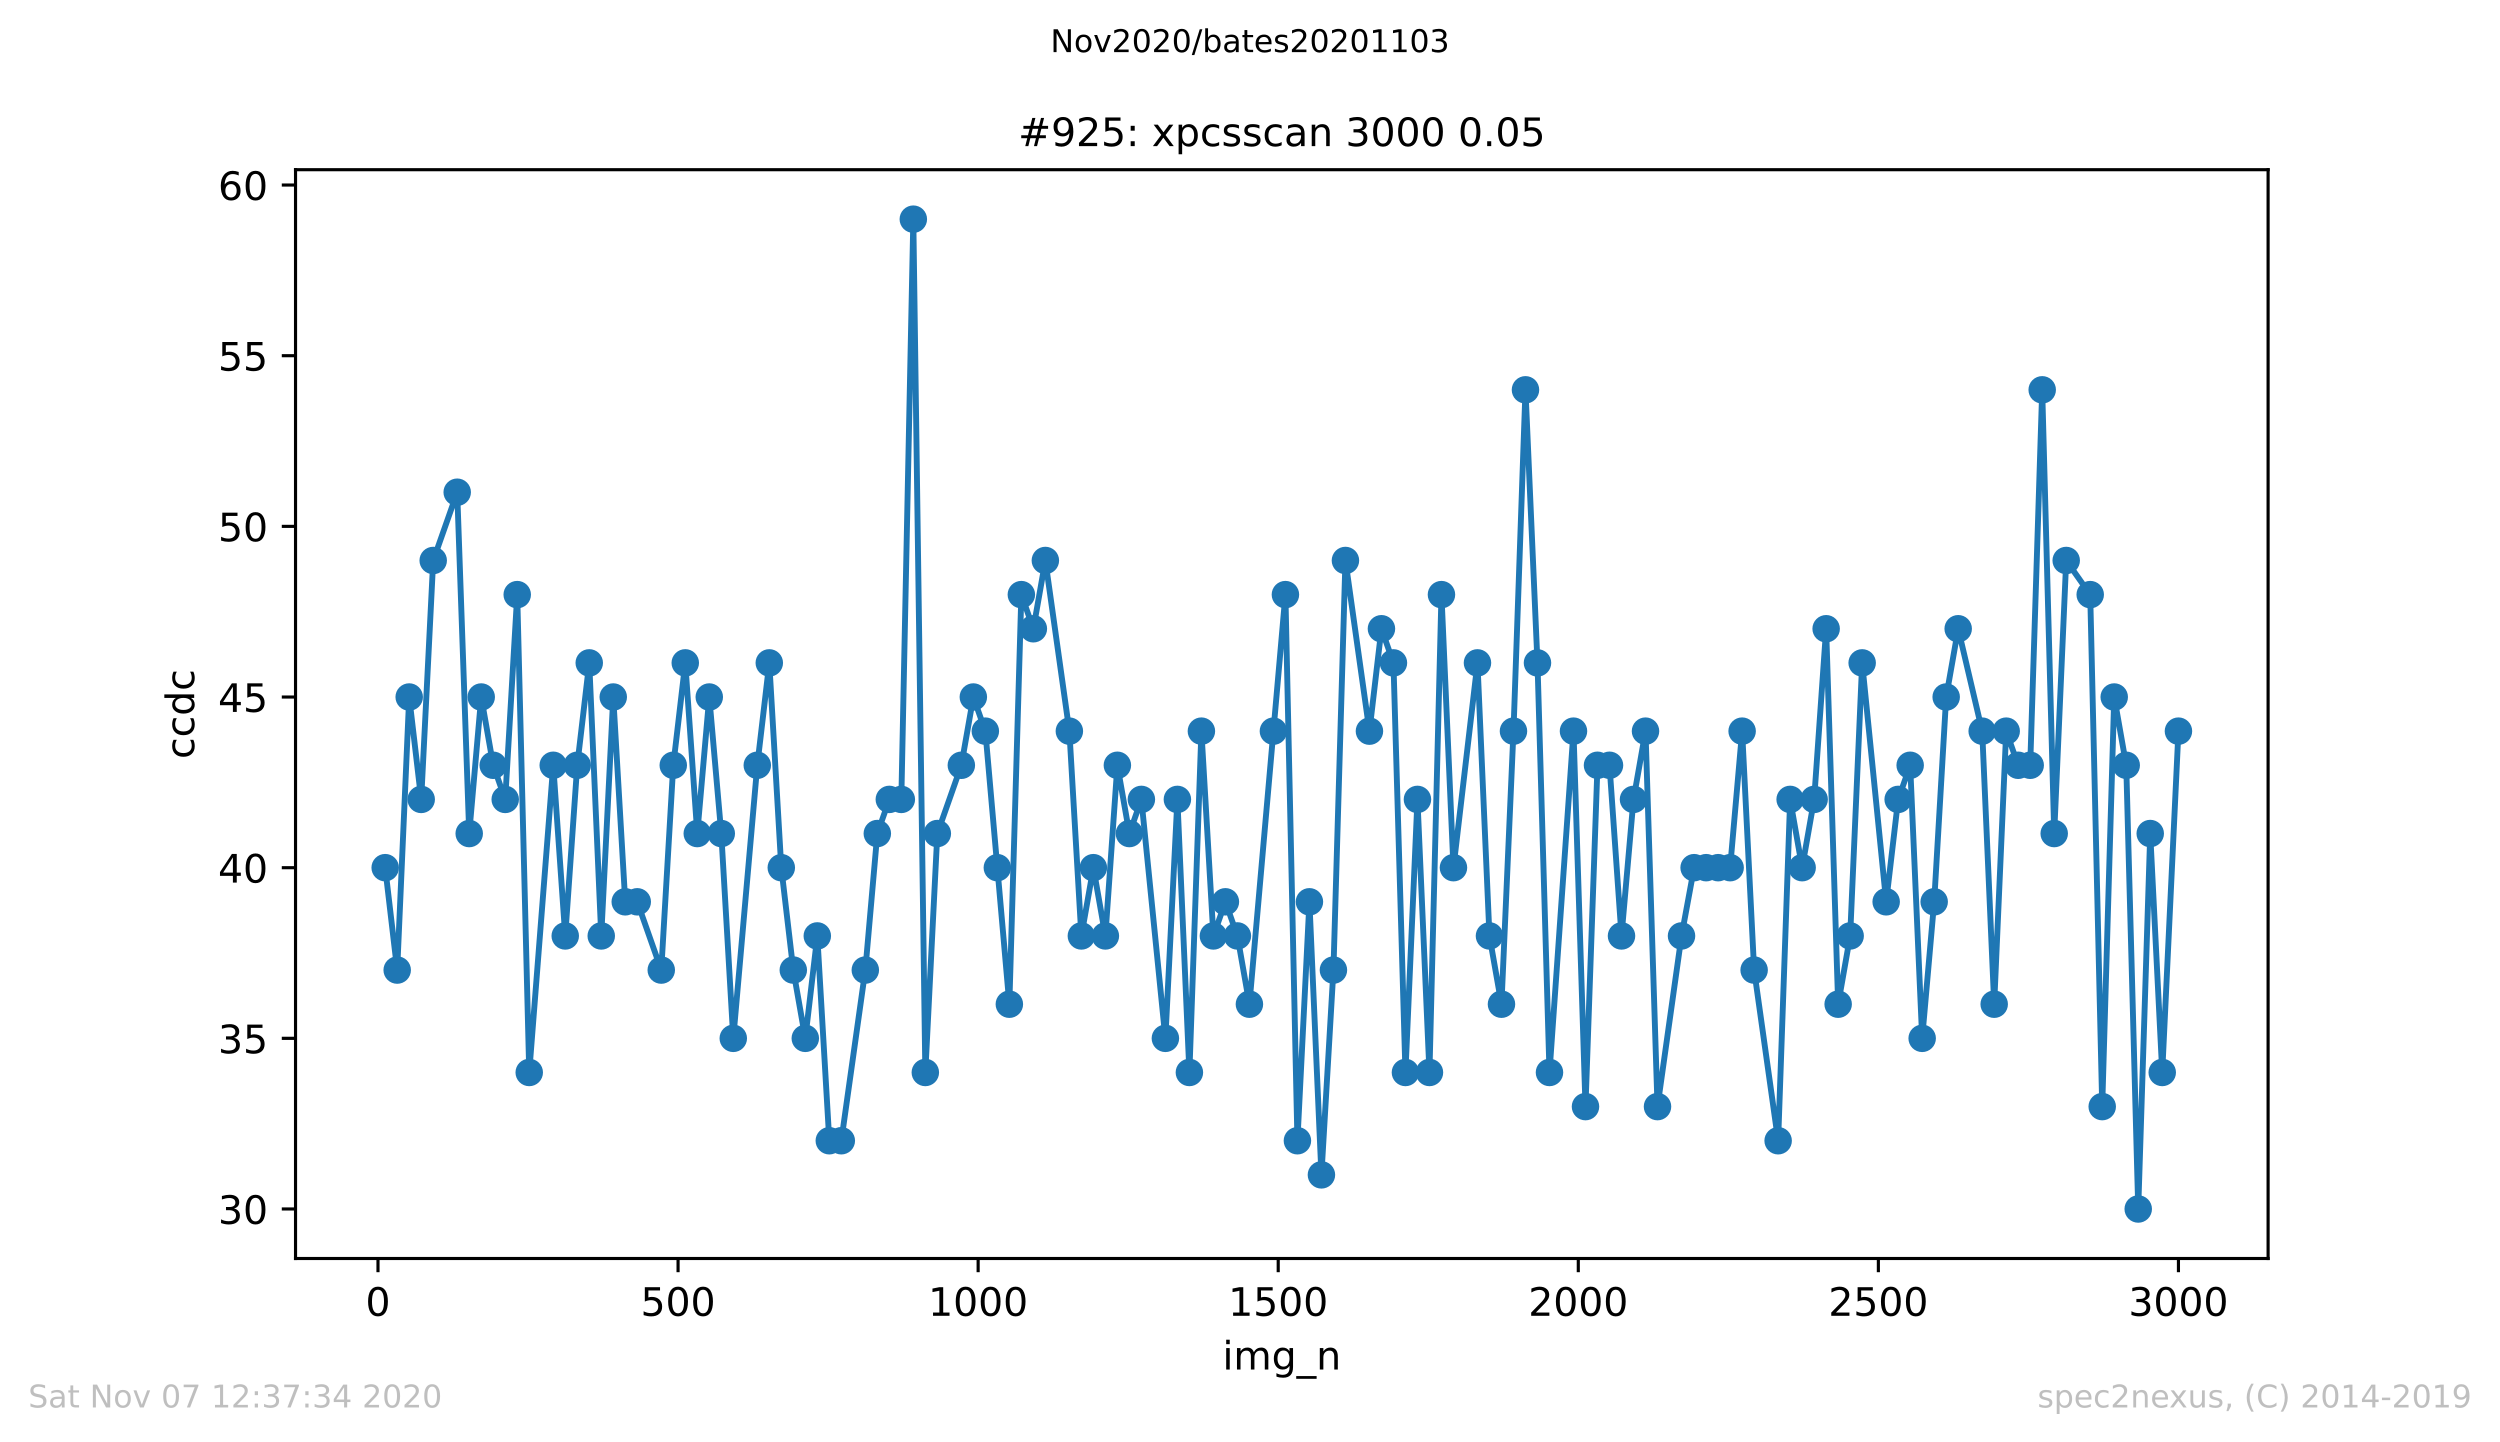 <?xml version="1.0" encoding="utf-8" standalone="no"?>
<!DOCTYPE svg PUBLIC "-//W3C//DTD SVG 1.1//EN"
  "http://www.w3.org/Graphics/SVG/1.1/DTD/svg11.dtd">
<!-- Created with matplotlib (https://matplotlib.org/) -->
<svg height="367.2pt" version="1.1" viewBox="0 0 636.48 367.2" width="636.48pt" xmlns="http://www.w3.org/2000/svg" xmlns:xlink="http://www.w3.org/1999/xlink">
 <defs>
  <style type="text/css">
*{stroke-linecap:butt;stroke-linejoin:round;}
  </style>
 </defs>
 <g id="figure_1">
  <g id="patch_1">
   <path d="M 0 367.2 
L 636.48 367.2 
L 636.48 0 
L 0 0 
z
" style="fill:#ffffff;"/>
  </g>
  <g id="axes_1">
   <g id="patch_2">
    <path d="M 75.24 320.4 
L 577.44 320.4 
L 577.44 43.2 
L 75.24 43.2 
z
" style="fill:#ffffff;"/>
   </g>
   <g id="matplotlib.axis_1">
    <g id="xtick_1">
     <g id="line2d_1">
      <defs>
       <path d="M 0 0 
L 0 3.5 
" id="mf31c106632" style="stroke:#000000;stroke-width:0.8;"/>
      </defs>
      <g>
       <use style="stroke:#000000;stroke-width:0.8;" x="96.234" xlink:href="#mf31c106632" y="320.4"/>
      </g>
     </g>
     <g id="text_1">
      <!-- 0 -->
      <defs>
       <path d="M 31.781 66.406 
Q 24.172 66.406 20.328 58.906 
Q 16.5 51.422 16.5 36.375 
Q 16.5 21.391 20.328 13.891 
Q 24.172 6.391 31.781 6.391 
Q 39.453 6.391 43.281 13.891 
Q 47.125 21.391 47.125 36.375 
Q 47.125 51.422 43.281 58.906 
Q 39.453 66.406 31.781 66.406 
z
M 31.781 74.219 
Q 44.047 74.219 50.516 64.516 
Q 56.984 54.828 56.984 36.375 
Q 56.984 17.969 50.516 8.266 
Q 44.047 -1.422 31.781 -1.422 
Q 19.531 -1.422 13.062 8.266 
Q 6.594 17.969 6.594 36.375 
Q 6.594 54.828 13.062 64.516 
Q 19.531 74.219 31.781 74.219 
z
" id="DejaVuSans-48"/>
      </defs>
      <g transform="translate(93.053 334.998)scale(0.1 -0.1)">
       <use xlink:href="#DejaVuSans-48"/>
      </g>
     </g>
    </g>
    <g id="xtick_2">
     <g id="line2d_2">
      <g>
       <use style="stroke:#000000;stroke-width:0.8;" x="172.63" xlink:href="#mf31c106632" y="320.4"/>
      </g>
     </g>
     <g id="text_2">
      <!-- 500 -->
      <defs>
       <path d="M 10.797 72.906 
L 49.516 72.906 
L 49.516 64.594 
L 19.828 64.594 
L 19.828 46.734 
Q 21.969 47.469 24.109 47.828 
Q 26.266 48.188 28.422 48.188 
Q 40.625 48.188 47.75 41.5 
Q 54.891 34.812 54.891 23.391 
Q 54.891 11.625 47.562 5.094 
Q 40.234 -1.422 26.906 -1.422 
Q 22.312 -1.422 17.547 -0.641 
Q 12.797 0.141 7.719 1.703 
L 7.719 11.625 
Q 12.109 9.234 16.797 8.062 
Q 21.484 6.891 26.703 6.891 
Q 35.156 6.891 40.078 11.328 
Q 45.016 15.766 45.016 23.391 
Q 45.016 31 40.078 35.438 
Q 35.156 39.891 26.703 39.891 
Q 22.75 39.891 18.812 39.016 
Q 14.891 38.141 10.797 36.281 
z
" id="DejaVuSans-53"/>
      </defs>
      <g transform="translate(163.087 334.998)scale(0.1 -0.1)">
       <use xlink:href="#DejaVuSans-53"/>
       <use x="63.623" xlink:href="#DejaVuSans-48"/>
       <use x="127.246" xlink:href="#DejaVuSans-48"/>
      </g>
     </g>
    </g>
    <g id="xtick_3">
     <g id="line2d_3">
      <g>
       <use style="stroke:#000000;stroke-width:0.8;" x="249.027" xlink:href="#mf31c106632" y="320.4"/>
      </g>
     </g>
     <g id="text_3">
      <!-- 1000 -->
      <defs>
       <path d="M 12.406 8.297 
L 28.516 8.297 
L 28.516 63.922 
L 10.984 60.406 
L 10.984 69.391 
L 28.422 72.906 
L 38.281 72.906 
L 38.281 8.297 
L 54.391 8.297 
L 54.391 0 
L 12.406 0 
z
" id="DejaVuSans-49"/>
      </defs>
      <g transform="translate(236.302 334.998)scale(0.1 -0.1)">
       <use xlink:href="#DejaVuSans-49"/>
       <use x="63.623" xlink:href="#DejaVuSans-48"/>
       <use x="127.246" xlink:href="#DejaVuSans-48"/>
       <use x="190.869" xlink:href="#DejaVuSans-48"/>
      </g>
     </g>
    </g>
    <g id="xtick_4">
     <g id="line2d_4">
      <g>
       <use style="stroke:#000000;stroke-width:0.8;" x="325.423" xlink:href="#mf31c106632" y="320.4"/>
      </g>
     </g>
     <g id="text_4">
      <!-- 1500 -->
      <g transform="translate(312.698 334.998)scale(0.1 -0.1)">
       <use xlink:href="#DejaVuSans-49"/>
       <use x="63.623" xlink:href="#DejaVuSans-53"/>
       <use x="127.246" xlink:href="#DejaVuSans-48"/>
       <use x="190.869" xlink:href="#DejaVuSans-48"/>
      </g>
     </g>
    </g>
    <g id="xtick_5">
     <g id="line2d_5">
      <g>
       <use style="stroke:#000000;stroke-width:0.8;" x="401.82" xlink:href="#mf31c106632" y="320.4"/>
      </g>
     </g>
     <g id="text_5">
      <!-- 2000 -->
      <defs>
       <path d="M 19.188 8.297 
L 53.609 8.297 
L 53.609 0 
L 7.328 0 
L 7.328 8.297 
Q 12.938 14.109 22.625 23.891 
Q 32.328 33.688 34.812 36.531 
Q 39.547 41.844 41.422 45.531 
Q 43.312 49.219 43.312 52.781 
Q 43.312 58.594 39.234 62.25 
Q 35.156 65.922 28.609 65.922 
Q 23.969 65.922 18.812 64.312 
Q 13.672 62.703 7.812 59.422 
L 7.812 69.391 
Q 13.766 71.781 18.938 73 
Q 24.125 74.219 28.422 74.219 
Q 39.75 74.219 46.484 68.547 
Q 53.219 62.891 53.219 53.422 
Q 53.219 48.922 51.531 44.891 
Q 49.859 40.875 45.406 35.406 
Q 44.188 33.984 37.641 27.219 
Q 31.109 20.453 19.188 8.297 
z
" id="DejaVuSans-50"/>
      </defs>
      <g transform="translate(389.095 334.998)scale(0.1 -0.1)">
       <use xlink:href="#DejaVuSans-50"/>
       <use x="63.623" xlink:href="#DejaVuSans-48"/>
       <use x="127.246" xlink:href="#DejaVuSans-48"/>
       <use x="190.869" xlink:href="#DejaVuSans-48"/>
      </g>
     </g>
    </g>
    <g id="xtick_6">
     <g id="line2d_6">
      <g>
       <use style="stroke:#000000;stroke-width:0.8;" x="478.216" xlink:href="#mf31c106632" y="320.4"/>
      </g>
     </g>
     <g id="text_6">
      <!-- 2500 -->
      <g transform="translate(465.491 334.998)scale(0.1 -0.1)">
       <use xlink:href="#DejaVuSans-50"/>
       <use x="63.623" xlink:href="#DejaVuSans-53"/>
       <use x="127.246" xlink:href="#DejaVuSans-48"/>
       <use x="190.869" xlink:href="#DejaVuSans-48"/>
      </g>
     </g>
    </g>
    <g id="xtick_7">
     <g id="line2d_7">
      <g>
       <use style="stroke:#000000;stroke-width:0.8;" x="554.613" xlink:href="#mf31c106632" y="320.4"/>
      </g>
     </g>
     <g id="text_7">
      <!-- 3000 -->
      <defs>
       <path d="M 40.578 39.312 
Q 47.656 37.797 51.625 33 
Q 55.609 28.219 55.609 21.188 
Q 55.609 10.406 48.188 4.484 
Q 40.766 -1.422 27.094 -1.422 
Q 22.516 -1.422 17.656 -0.516 
Q 12.797 0.391 7.625 2.203 
L 7.625 11.719 
Q 11.719 9.328 16.594 8.109 
Q 21.484 6.891 26.812 6.891 
Q 36.078 6.891 40.938 10.547 
Q 45.797 14.203 45.797 21.188 
Q 45.797 27.641 41.281 31.266 
Q 36.766 34.906 28.719 34.906 
L 20.219 34.906 
L 20.219 43.016 
L 29.109 43.016 
Q 36.375 43.016 40.234 45.922 
Q 44.094 48.828 44.094 54.297 
Q 44.094 59.906 40.109 62.906 
Q 36.141 65.922 28.719 65.922 
Q 24.656 65.922 20.016 65.031 
Q 15.375 64.156 9.812 62.312 
L 9.812 71.094 
Q 15.438 72.656 20.344 73.438 
Q 25.25 74.219 29.594 74.219 
Q 40.828 74.219 47.359 69.109 
Q 53.906 64.016 53.906 55.328 
Q 53.906 49.266 50.438 45.094 
Q 46.969 40.922 40.578 39.312 
z
" id="DejaVuSans-51"/>
      </defs>
      <g transform="translate(541.888 334.998)scale(0.1 -0.1)">
       <use xlink:href="#DejaVuSans-51"/>
       <use x="63.623" xlink:href="#DejaVuSans-48"/>
       <use x="127.246" xlink:href="#DejaVuSans-48"/>
       <use x="190.869" xlink:href="#DejaVuSans-48"/>
      </g>
     </g>
    </g>
    <g id="text_8">
     <!-- img_n -->
     <defs>
      <path d="M 9.422 54.688 
L 18.406 54.688 
L 18.406 0 
L 9.422 0 
z
M 9.422 75.984 
L 18.406 75.984 
L 18.406 64.594 
L 9.422 64.594 
z
" id="DejaVuSans-105"/>
      <path d="M 52 44.188 
Q 55.375 50.25 60.062 53.125 
Q 64.75 56 71.094 56 
Q 79.641 56 84.281 50.016 
Q 88.922 44.047 88.922 33.016 
L 88.922 0 
L 79.891 0 
L 79.891 32.719 
Q 79.891 40.578 77.094 44.375 
Q 74.312 48.188 68.609 48.188 
Q 61.625 48.188 57.562 43.547 
Q 53.516 38.922 53.516 30.906 
L 53.516 0 
L 44.484 0 
L 44.484 32.719 
Q 44.484 40.625 41.703 44.406 
Q 38.922 48.188 33.109 48.188 
Q 26.219 48.188 22.156 43.531 
Q 18.109 38.875 18.109 30.906 
L 18.109 0 
L 9.078 0 
L 9.078 54.688 
L 18.109 54.688 
L 18.109 46.188 
Q 21.188 51.219 25.484 53.609 
Q 29.781 56 35.688 56 
Q 41.656 56 45.828 52.969 
Q 50 49.953 52 44.188 
z
" id="DejaVuSans-109"/>
      <path d="M 45.406 27.984 
Q 45.406 37.75 41.375 43.109 
Q 37.359 48.484 30.078 48.484 
Q 22.859 48.484 18.828 43.109 
Q 14.797 37.75 14.797 27.984 
Q 14.797 18.266 18.828 12.891 
Q 22.859 7.516 30.078 7.516 
Q 37.359 7.516 41.375 12.891 
Q 45.406 18.266 45.406 27.984 
z
M 54.391 6.781 
Q 54.391 -7.172 48.188 -13.984 
Q 42 -20.797 29.203 -20.797 
Q 24.469 -20.797 20.266 -20.094 
Q 16.062 -19.391 12.109 -17.922 
L 12.109 -9.188 
Q 16.062 -11.328 19.922 -12.344 
Q 23.781 -13.375 27.781 -13.375 
Q 36.625 -13.375 41.016 -8.766 
Q 45.406 -4.156 45.406 5.172 
L 45.406 9.625 
Q 42.625 4.781 38.281 2.391 
Q 33.938 0 27.875 0 
Q 17.828 0 11.672 7.656 
Q 5.516 15.328 5.516 27.984 
Q 5.516 40.672 11.672 48.328 
Q 17.828 56 27.875 56 
Q 33.938 56 38.281 53.609 
Q 42.625 51.219 45.406 46.391 
L 45.406 54.688 
L 54.391 54.688 
z
" id="DejaVuSans-103"/>
      <path d="M 50.984 -16.609 
L 50.984 -23.578 
L -0.984 -23.578 
L -0.984 -16.609 
z
" id="DejaVuSans-95"/>
      <path d="M 54.891 33.016 
L 54.891 0 
L 45.906 0 
L 45.906 32.719 
Q 45.906 40.484 42.875 44.328 
Q 39.844 48.188 33.797 48.188 
Q 26.516 48.188 22.312 43.547 
Q 18.109 38.922 18.109 30.906 
L 18.109 0 
L 9.078 0 
L 9.078 54.688 
L 18.109 54.688 
L 18.109 46.188 
Q 21.344 51.125 25.703 53.562 
Q 30.078 56 35.797 56 
Q 45.219 56 50.047 50.172 
Q 54.891 44.344 54.891 33.016 
z
" id="DejaVuSans-110"/>
     </defs>
     <g transform="translate(311.238 348.677)scale(0.1 -0.1)">
      <use xlink:href="#DejaVuSans-105"/>
      <use x="27.783" xlink:href="#DejaVuSans-109"/>
      <use x="125.195" xlink:href="#DejaVuSans-103"/>
      <use x="188.672" xlink:href="#DejaVuSans-95"/>
      <use x="238.672" xlink:href="#DejaVuSans-110"/>
     </g>
    </g>
   </g>
   <g id="matplotlib.axis_2">
    <g id="ytick_1">
     <g id="line2d_8">
      <defs>
       <path d="M 0 0 
L -3.5 0 
" id="mbb380770b8" style="stroke:#000000;stroke-width:0.8;"/>
      </defs>
      <g>
       <use style="stroke:#000000;stroke-width:0.8;" x="75.24" xlink:href="#mbb380770b8" y="307.8"/>
      </g>
     </g>
     <g id="text_9">
      <!-- 30 -->
      <g transform="translate(55.515 311.599)scale(0.1 -0.1)">
       <use xlink:href="#DejaVuSans-51"/>
       <use x="63.623" xlink:href="#DejaVuSans-48"/>
      </g>
     </g>
    </g>
    <g id="ytick_2">
     <g id="line2d_9">
      <g>
       <use style="stroke:#000000;stroke-width:0.8;" x="75.24" xlink:href="#mbb380770b8" y="264.352"/>
      </g>
     </g>
     <g id="text_10">
      <!-- 35 -->
      <g transform="translate(55.515 268.151)scale(0.1 -0.1)">
       <use xlink:href="#DejaVuSans-51"/>
       <use x="63.623" xlink:href="#DejaVuSans-53"/>
      </g>
     </g>
    </g>
    <g id="ytick_3">
     <g id="line2d_10">
      <g>
       <use style="stroke:#000000;stroke-width:0.8;" x="75.24" xlink:href="#mbb380770b8" y="220.903"/>
      </g>
     </g>
     <g id="text_11">
      <!-- 40 -->
      <defs>
       <path d="M 37.797 64.312 
L 12.891 25.391 
L 37.797 25.391 
z
M 35.203 72.906 
L 47.609 72.906 
L 47.609 25.391 
L 58.016 25.391 
L 58.016 17.188 
L 47.609 17.188 
L 47.609 0 
L 37.797 0 
L 37.797 17.188 
L 4.891 17.188 
L 4.891 26.703 
z
" id="DejaVuSans-52"/>
      </defs>
      <g transform="translate(55.515 224.703)scale(0.1 -0.1)">
       <use xlink:href="#DejaVuSans-52"/>
       <use x="63.623" xlink:href="#DejaVuSans-48"/>
      </g>
     </g>
    </g>
    <g id="ytick_4">
     <g id="line2d_11">
      <g>
       <use style="stroke:#000000;stroke-width:0.8;" x="75.24" xlink:href="#mbb380770b8" y="177.455"/>
      </g>
     </g>
     <g id="text_12">
      <!-- 45 -->
      <g transform="translate(55.515 181.254)scale(0.1 -0.1)">
       <use xlink:href="#DejaVuSans-52"/>
       <use x="63.623" xlink:href="#DejaVuSans-53"/>
      </g>
     </g>
    </g>
    <g id="ytick_5">
     <g id="line2d_12">
      <g>
       <use style="stroke:#000000;stroke-width:0.8;" x="75.24" xlink:href="#mbb380770b8" y="134.007"/>
      </g>
     </g>
     <g id="text_13">
      <!-- 50 -->
      <g transform="translate(55.515 137.806)scale(0.1 -0.1)">
       <use xlink:href="#DejaVuSans-53"/>
       <use x="63.623" xlink:href="#DejaVuSans-48"/>
      </g>
     </g>
    </g>
    <g id="ytick_6">
     <g id="line2d_13">
      <g>
       <use style="stroke:#000000;stroke-width:0.8;" x="75.24" xlink:href="#mbb380770b8" y="90.559"/>
      </g>
     </g>
     <g id="text_14">
      <!-- 55 -->
      <g transform="translate(55.515 94.358)scale(0.1 -0.1)">
       <use xlink:href="#DejaVuSans-53"/>
       <use x="63.623" xlink:href="#DejaVuSans-53"/>
      </g>
     </g>
    </g>
    <g id="ytick_7">
     <g id="line2d_14">
      <g>
       <use style="stroke:#000000;stroke-width:0.8;" x="75.24" xlink:href="#mbb380770b8" y="47.11"/>
      </g>
     </g>
     <g id="text_15">
      <!-- 60 -->
      <defs>
       <path d="M 33.016 40.375 
Q 26.375 40.375 22.484 35.828 
Q 18.609 31.297 18.609 23.391 
Q 18.609 15.531 22.484 10.953 
Q 26.375 6.391 33.016 6.391 
Q 39.656 6.391 43.531 10.953 
Q 47.406 15.531 47.406 23.391 
Q 47.406 31.297 43.531 35.828 
Q 39.656 40.375 33.016 40.375 
z
M 52.594 71.297 
L 52.594 62.312 
Q 48.875 64.062 45.094 64.984 
Q 41.312 65.922 37.594 65.922 
Q 27.828 65.922 22.672 59.328 
Q 17.531 52.734 16.797 39.406 
Q 19.672 43.656 24.016 45.922 
Q 28.375 48.188 33.594 48.188 
Q 44.578 48.188 50.953 41.516 
Q 57.328 34.859 57.328 23.391 
Q 57.328 12.156 50.688 5.359 
Q 44.047 -1.422 33.016 -1.422 
Q 20.359 -1.422 13.672 8.266 
Q 6.984 17.969 6.984 36.375 
Q 6.984 53.656 15.188 63.938 
Q 23.391 74.219 37.203 74.219 
Q 40.922 74.219 44.703 73.484 
Q 48.484 72.75 52.594 71.297 
z
" id="DejaVuSans-54"/>
      </defs>
      <g transform="translate(55.515 50.91)scale(0.1 -0.1)">
       <use xlink:href="#DejaVuSans-54"/>
       <use x="63.623" xlink:href="#DejaVuSans-48"/>
      </g>
     </g>
    </g>
    <g id="text_16">
     <!-- ccdc -->
     <defs>
      <path d="M 48.781 52.594 
L 48.781 44.188 
Q 44.969 46.297 41.141 47.344 
Q 37.312 48.391 33.406 48.391 
Q 24.656 48.391 19.812 42.844 
Q 14.984 37.312 14.984 27.297 
Q 14.984 17.281 19.812 11.734 
Q 24.656 6.203 33.406 6.203 
Q 37.312 6.203 41.141 7.25 
Q 44.969 8.297 48.781 10.406 
L 48.781 2.094 
Q 45.016 0.344 40.984 -0.531 
Q 36.969 -1.422 32.422 -1.422 
Q 20.062 -1.422 12.781 6.344 
Q 5.516 14.109 5.516 27.297 
Q 5.516 40.672 12.859 48.328 
Q 20.219 56 33.016 56 
Q 37.156 56 41.109 55.141 
Q 45.062 54.297 48.781 52.594 
z
" id="DejaVuSans-99"/>
      <path d="M 45.406 46.391 
L 45.406 75.984 
L 54.391 75.984 
L 54.391 0 
L 45.406 0 
L 45.406 8.203 
Q 42.578 3.328 38.25 0.953 
Q 33.938 -1.422 27.875 -1.422 
Q 17.969 -1.422 11.734 6.484 
Q 5.516 14.406 5.516 27.297 
Q 5.516 40.188 11.734 48.094 
Q 17.969 56 27.875 56 
Q 33.938 56 38.25 53.625 
Q 42.578 51.266 45.406 46.391 
z
M 14.797 27.297 
Q 14.797 17.391 18.875 11.75 
Q 22.953 6.109 30.078 6.109 
Q 37.203 6.109 41.297 11.75 
Q 45.406 17.391 45.406 27.297 
Q 45.406 37.203 41.297 42.844 
Q 37.203 48.484 30.078 48.484 
Q 22.953 48.484 18.875 42.844 
Q 14.797 37.203 14.797 27.297 
z
" id="DejaVuSans-100"/>
     </defs>
     <g transform="translate(49.435 193.222)rotate(-90)scale(0.1 -0.1)">
      <use xlink:href="#DejaVuSans-99"/>
      <use x="54.98" xlink:href="#DejaVuSans-99"/>
      <use x="109.961" xlink:href="#DejaVuSans-100"/>
      <use x="173.438" xlink:href="#DejaVuSans-99"/>
     </g>
    </g>
   </g>
   <g id="line2d_15">
    <path clip-path="url(#p147d37f037)" d="M 98.067 220.903 
L 101.123 246.972 
L 104.179 177.455 
L 107.235 203.524 
L 110.291 142.697 
L 116.402 125.317 
L 119.458 212.214 
L 122.514 177.455 
L 125.57 194.834 
L 128.626 203.524 
L 131.682 151.386 
L 134.738 273.041 
L 140.849 194.834 
L 143.905 238.283 
L 146.961 194.834 
L 150.017 168.766 
L 153.073 238.283 
L 156.129 177.455 
L 159.184 229.593 
L 162.24 229.593 
L 168.352 246.972 
L 171.408 194.834 
L 174.464 168.766 
L 177.52 212.214 
L 180.575 177.455 
L 183.631 212.214 
L 186.687 264.352 
L 192.799 194.834 
L 195.855 168.766 
L 198.911 220.903 
L 201.967 246.972 
L 205.022 264.352 
L 208.078 238.283 
L 211.134 290.421 
L 214.19 290.421 
L 220.302 246.972 
L 223.358 212.214 
L 226.413 203.524 
L 229.469 203.524 
L 232.525 55.8 
L 235.581 273.041 
L 238.637 212.214 
L 244.749 194.834 
L 247.804 177.455 
L 250.86 186.145 
L 256.972 255.662 
L 260.028 151.386 
L 263.084 160.076 
L 266.14 142.697 
L 272.251 186.145 
L 275.307 238.283 
L 278.363 220.903 
L 281.419 238.283 
L 284.475 194.834 
L 287.531 212.214 
L 290.586 203.524 
L 296.698 264.352 
L 299.754 203.524 
L 302.81 273.041 
L 305.866 186.145 
L 308.922 238.283 
L 311.977 229.593 
L 315.033 238.283 
L 318.089 255.662 
L 327.257 151.386 
L 330.313 290.421 
L 333.368 229.593 
L 336.424 299.11 
L 339.48 246.972 
L 342.536 142.697 
L 348.648 186.145 
L 351.704 160.076 
L 354.759 168.766 
L 357.815 273.041 
L 360.871 203.524 
L 363.927 273.041 
L 366.983 151.386 
L 370.039 220.903 
L 376.151 168.766 
L 379.206 238.283 
L 382.262 255.662 
L 385.318 186.145 
L 388.374 99.248 
L 391.43 168.766 
L 394.486 273.041 
L 400.597 186.145 
L 403.653 281.731 
L 406.709 194.834 
L 409.765 194.834 
L 412.821 238.283 
L 415.877 203.524 
L 418.933 186.145 
L 421.988 281.731 
L 428.1 238.283 
L 431.309 220.903 
L 440.476 220.903 
L 443.532 186.145 
L 446.588 246.972 
L 452.7 290.421 
L 455.756 203.524 
L 458.812 220.903 
L 461.867 203.524 
L 464.923 160.076 
L 467.979 255.662 
L 471.035 238.283 
L 474.091 168.766 
L 480.203 229.593 
L 483.258 203.524 
L 486.314 194.834 
L 489.37 264.352 
L 492.426 229.593 
L 495.482 177.455 
L 498.538 160.076 
L 504.649 186.145 
L 507.705 255.662 
L 510.761 186.145 
L 513.817 194.834 
L 516.873 194.834 
L 519.929 99.248 
L 522.985 212.214 
L 526.04 142.697 
L 532.152 151.386 
L 535.208 281.731 
L 538.264 177.455 
L 541.32 194.834 
L 544.376 307.8 
L 547.431 212.214 
L 550.487 273.041 
L 554.613 186.145 
L 554.613 186.145 
" style="fill:none;stroke:#1f77b4;stroke-linecap:square;stroke-width:1.5;"/>
    <defs>
     <path d="M 0 3 
C 0.796 3 1.559 2.684 2.121 2.121 
C 2.684 1.559 3 0.796 3 0 
C 3 -0.796 2.684 -1.559 2.121 -2.121 
C 1.559 -2.684 0.796 -3 0 -3 
C -0.796 -3 -1.559 -2.684 -2.121 -2.121 
C -2.684 -1.559 -3 -0.796 -3 0 
C -3 0.796 -2.684 1.559 -2.121 2.121 
C -1.559 2.684 -0.796 3 0 3 
z
" id="mc2d7022af3" style="stroke:#1f77b4;"/>
    </defs>
    <g clip-path="url(#p147d37f037)">
     <use style="fill:#1f77b4;stroke:#1f77b4;" x="98.067" xlink:href="#mc2d7022af3" y="220.903"/>
     <use style="fill:#1f77b4;stroke:#1f77b4;" x="101.123" xlink:href="#mc2d7022af3" y="246.972"/>
     <use style="fill:#1f77b4;stroke:#1f77b4;" x="104.179" xlink:href="#mc2d7022af3" y="177.455"/>
     <use style="fill:#1f77b4;stroke:#1f77b4;" x="107.235" xlink:href="#mc2d7022af3" y="203.524"/>
     <use style="fill:#1f77b4;stroke:#1f77b4;" x="110.291" xlink:href="#mc2d7022af3" y="142.697"/>
     <use style="fill:#1f77b4;stroke:#1f77b4;" x="116.402" xlink:href="#mc2d7022af3" y="125.317"/>
     <use style="fill:#1f77b4;stroke:#1f77b4;" x="119.458" xlink:href="#mc2d7022af3" y="212.214"/>
     <use style="fill:#1f77b4;stroke:#1f77b4;" x="122.514" xlink:href="#mc2d7022af3" y="177.455"/>
     <use style="fill:#1f77b4;stroke:#1f77b4;" x="125.57" xlink:href="#mc2d7022af3" y="194.834"/>
     <use style="fill:#1f77b4;stroke:#1f77b4;" x="128.626" xlink:href="#mc2d7022af3" y="203.524"/>
     <use style="fill:#1f77b4;stroke:#1f77b4;" x="131.682" xlink:href="#mc2d7022af3" y="151.386"/>
     <use style="fill:#1f77b4;stroke:#1f77b4;" x="134.738" xlink:href="#mc2d7022af3" y="273.041"/>
     <use style="fill:#1f77b4;stroke:#1f77b4;" x="140.849" xlink:href="#mc2d7022af3" y="194.834"/>
     <use style="fill:#1f77b4;stroke:#1f77b4;" x="143.905" xlink:href="#mc2d7022af3" y="238.283"/>
     <use style="fill:#1f77b4;stroke:#1f77b4;" x="146.961" xlink:href="#mc2d7022af3" y="194.834"/>
     <use style="fill:#1f77b4;stroke:#1f77b4;" x="150.017" xlink:href="#mc2d7022af3" y="168.766"/>
     <use style="fill:#1f77b4;stroke:#1f77b4;" x="153.073" xlink:href="#mc2d7022af3" y="238.283"/>
     <use style="fill:#1f77b4;stroke:#1f77b4;" x="156.129" xlink:href="#mc2d7022af3" y="177.455"/>
     <use style="fill:#1f77b4;stroke:#1f77b4;" x="159.184" xlink:href="#mc2d7022af3" y="229.593"/>
     <use style="fill:#1f77b4;stroke:#1f77b4;" x="162.24" xlink:href="#mc2d7022af3" y="229.593"/>
     <use style="fill:#1f77b4;stroke:#1f77b4;" x="168.352" xlink:href="#mc2d7022af3" y="246.972"/>
     <use style="fill:#1f77b4;stroke:#1f77b4;" x="171.408" xlink:href="#mc2d7022af3" y="194.834"/>
     <use style="fill:#1f77b4;stroke:#1f77b4;" x="174.464" xlink:href="#mc2d7022af3" y="168.766"/>
     <use style="fill:#1f77b4;stroke:#1f77b4;" x="177.52" xlink:href="#mc2d7022af3" y="212.214"/>
     <use style="fill:#1f77b4;stroke:#1f77b4;" x="180.575" xlink:href="#mc2d7022af3" y="177.455"/>
     <use style="fill:#1f77b4;stroke:#1f77b4;" x="183.631" xlink:href="#mc2d7022af3" y="212.214"/>
     <use style="fill:#1f77b4;stroke:#1f77b4;" x="186.687" xlink:href="#mc2d7022af3" y="264.352"/>
     <use style="fill:#1f77b4;stroke:#1f77b4;" x="192.799" xlink:href="#mc2d7022af3" y="194.834"/>
     <use style="fill:#1f77b4;stroke:#1f77b4;" x="195.855" xlink:href="#mc2d7022af3" y="168.766"/>
     <use style="fill:#1f77b4;stroke:#1f77b4;" x="198.911" xlink:href="#mc2d7022af3" y="220.903"/>
     <use style="fill:#1f77b4;stroke:#1f77b4;" x="201.967" xlink:href="#mc2d7022af3" y="246.972"/>
     <use style="fill:#1f77b4;stroke:#1f77b4;" x="205.022" xlink:href="#mc2d7022af3" y="264.352"/>
     <use style="fill:#1f77b4;stroke:#1f77b4;" x="208.078" xlink:href="#mc2d7022af3" y="238.283"/>
     <use style="fill:#1f77b4;stroke:#1f77b4;" x="211.134" xlink:href="#mc2d7022af3" y="290.421"/>
     <use style="fill:#1f77b4;stroke:#1f77b4;" x="214.19" xlink:href="#mc2d7022af3" y="290.421"/>
     <use style="fill:#1f77b4;stroke:#1f77b4;" x="220.302" xlink:href="#mc2d7022af3" y="246.972"/>
     <use style="fill:#1f77b4;stroke:#1f77b4;" x="223.358" xlink:href="#mc2d7022af3" y="212.214"/>
     <use style="fill:#1f77b4;stroke:#1f77b4;" x="226.413" xlink:href="#mc2d7022af3" y="203.524"/>
     <use style="fill:#1f77b4;stroke:#1f77b4;" x="229.469" xlink:href="#mc2d7022af3" y="203.524"/>
     <use style="fill:#1f77b4;stroke:#1f77b4;" x="232.525" xlink:href="#mc2d7022af3" y="55.8"/>
     <use style="fill:#1f77b4;stroke:#1f77b4;" x="235.581" xlink:href="#mc2d7022af3" y="273.041"/>
     <use style="fill:#1f77b4;stroke:#1f77b4;" x="238.637" xlink:href="#mc2d7022af3" y="212.214"/>
     <use style="fill:#1f77b4;stroke:#1f77b4;" x="244.749" xlink:href="#mc2d7022af3" y="194.834"/>
     <use style="fill:#1f77b4;stroke:#1f77b4;" x="247.804" xlink:href="#mc2d7022af3" y="177.455"/>
     <use style="fill:#1f77b4;stroke:#1f77b4;" x="250.86" xlink:href="#mc2d7022af3" y="186.145"/>
     <use style="fill:#1f77b4;stroke:#1f77b4;" x="253.916" xlink:href="#mc2d7022af3" y="220.903"/>
     <use style="fill:#1f77b4;stroke:#1f77b4;" x="256.972" xlink:href="#mc2d7022af3" y="255.662"/>
     <use style="fill:#1f77b4;stroke:#1f77b4;" x="260.028" xlink:href="#mc2d7022af3" y="151.386"/>
     <use style="fill:#1f77b4;stroke:#1f77b4;" x="263.084" xlink:href="#mc2d7022af3" y="160.076"/>
     <use style="fill:#1f77b4;stroke:#1f77b4;" x="266.14" xlink:href="#mc2d7022af3" y="142.697"/>
     <use style="fill:#1f77b4;stroke:#1f77b4;" x="272.251" xlink:href="#mc2d7022af3" y="186.145"/>
     <use style="fill:#1f77b4;stroke:#1f77b4;" x="275.307" xlink:href="#mc2d7022af3" y="238.283"/>
     <use style="fill:#1f77b4;stroke:#1f77b4;" x="278.363" xlink:href="#mc2d7022af3" y="220.903"/>
     <use style="fill:#1f77b4;stroke:#1f77b4;" x="281.419" xlink:href="#mc2d7022af3" y="238.283"/>
     <use style="fill:#1f77b4;stroke:#1f77b4;" x="284.475" xlink:href="#mc2d7022af3" y="194.834"/>
     <use style="fill:#1f77b4;stroke:#1f77b4;" x="287.531" xlink:href="#mc2d7022af3" y="212.214"/>
     <use style="fill:#1f77b4;stroke:#1f77b4;" x="290.586" xlink:href="#mc2d7022af3" y="203.524"/>
     <use style="fill:#1f77b4;stroke:#1f77b4;" x="296.698" xlink:href="#mc2d7022af3" y="264.352"/>
     <use style="fill:#1f77b4;stroke:#1f77b4;" x="299.754" xlink:href="#mc2d7022af3" y="203.524"/>
     <use style="fill:#1f77b4;stroke:#1f77b4;" x="302.81" xlink:href="#mc2d7022af3" y="273.041"/>
     <use style="fill:#1f77b4;stroke:#1f77b4;" x="305.866" xlink:href="#mc2d7022af3" y="186.145"/>
     <use style="fill:#1f77b4;stroke:#1f77b4;" x="308.922" xlink:href="#mc2d7022af3" y="238.283"/>
     <use style="fill:#1f77b4;stroke:#1f77b4;" x="311.977" xlink:href="#mc2d7022af3" y="229.593"/>
     <use style="fill:#1f77b4;stroke:#1f77b4;" x="315.033" xlink:href="#mc2d7022af3" y="238.283"/>
     <use style="fill:#1f77b4;stroke:#1f77b4;" x="318.089" xlink:href="#mc2d7022af3" y="255.662"/>
     <use style="fill:#1f77b4;stroke:#1f77b4;" x="324.201" xlink:href="#mc2d7022af3" y="186.145"/>
     <use style="fill:#1f77b4;stroke:#1f77b4;" x="327.257" xlink:href="#mc2d7022af3" y="151.386"/>
     <use style="fill:#1f77b4;stroke:#1f77b4;" x="330.313" xlink:href="#mc2d7022af3" y="290.421"/>
     <use style="fill:#1f77b4;stroke:#1f77b4;" x="333.368" xlink:href="#mc2d7022af3" y="229.593"/>
     <use style="fill:#1f77b4;stroke:#1f77b4;" x="336.424" xlink:href="#mc2d7022af3" y="299.11"/>
     <use style="fill:#1f77b4;stroke:#1f77b4;" x="339.48" xlink:href="#mc2d7022af3" y="246.972"/>
     <use style="fill:#1f77b4;stroke:#1f77b4;" x="342.536" xlink:href="#mc2d7022af3" y="142.697"/>
     <use style="fill:#1f77b4;stroke:#1f77b4;" x="348.648" xlink:href="#mc2d7022af3" y="186.145"/>
     <use style="fill:#1f77b4;stroke:#1f77b4;" x="351.704" xlink:href="#mc2d7022af3" y="160.076"/>
     <use style="fill:#1f77b4;stroke:#1f77b4;" x="354.759" xlink:href="#mc2d7022af3" y="168.766"/>
     <use style="fill:#1f77b4;stroke:#1f77b4;" x="357.815" xlink:href="#mc2d7022af3" y="273.041"/>
     <use style="fill:#1f77b4;stroke:#1f77b4;" x="360.871" xlink:href="#mc2d7022af3" y="203.524"/>
     <use style="fill:#1f77b4;stroke:#1f77b4;" x="363.927" xlink:href="#mc2d7022af3" y="273.041"/>
     <use style="fill:#1f77b4;stroke:#1f77b4;" x="366.983" xlink:href="#mc2d7022af3" y="151.386"/>
     <use style="fill:#1f77b4;stroke:#1f77b4;" x="370.039" xlink:href="#mc2d7022af3" y="220.903"/>
     <use style="fill:#1f77b4;stroke:#1f77b4;" x="376.151" xlink:href="#mc2d7022af3" y="168.766"/>
     <use style="fill:#1f77b4;stroke:#1f77b4;" x="379.206" xlink:href="#mc2d7022af3" y="238.283"/>
     <use style="fill:#1f77b4;stroke:#1f77b4;" x="382.262" xlink:href="#mc2d7022af3" y="255.662"/>
     <use style="fill:#1f77b4;stroke:#1f77b4;" x="385.318" xlink:href="#mc2d7022af3" y="186.145"/>
     <use style="fill:#1f77b4;stroke:#1f77b4;" x="388.374" xlink:href="#mc2d7022af3" y="99.248"/>
     <use style="fill:#1f77b4;stroke:#1f77b4;" x="391.43" xlink:href="#mc2d7022af3" y="168.766"/>
     <use style="fill:#1f77b4;stroke:#1f77b4;" x="394.486" xlink:href="#mc2d7022af3" y="273.041"/>
     <use style="fill:#1f77b4;stroke:#1f77b4;" x="400.597" xlink:href="#mc2d7022af3" y="186.145"/>
     <use style="fill:#1f77b4;stroke:#1f77b4;" x="403.653" xlink:href="#mc2d7022af3" y="281.731"/>
     <use style="fill:#1f77b4;stroke:#1f77b4;" x="406.709" xlink:href="#mc2d7022af3" y="194.834"/>
     <use style="fill:#1f77b4;stroke:#1f77b4;" x="409.765" xlink:href="#mc2d7022af3" y="194.834"/>
     <use style="fill:#1f77b4;stroke:#1f77b4;" x="412.821" xlink:href="#mc2d7022af3" y="238.283"/>
     <use style="fill:#1f77b4;stroke:#1f77b4;" x="415.877" xlink:href="#mc2d7022af3" y="203.524"/>
     <use style="fill:#1f77b4;stroke:#1f77b4;" x="418.933" xlink:href="#mc2d7022af3" y="186.145"/>
     <use style="fill:#1f77b4;stroke:#1f77b4;" x="421.988" xlink:href="#mc2d7022af3" y="281.731"/>
     <use style="fill:#1f77b4;stroke:#1f77b4;" x="428.1" xlink:href="#mc2d7022af3" y="238.283"/>
     <use style="fill:#1f77b4;stroke:#1f77b4;" x="431.309" xlink:href="#mc2d7022af3" y="220.903"/>
     <use style="fill:#1f77b4;stroke:#1f77b4;" x="434.365" xlink:href="#mc2d7022af3" y="220.903"/>
     <use style="fill:#1f77b4;stroke:#1f77b4;" x="437.421" xlink:href="#mc2d7022af3" y="220.903"/>
     <use style="fill:#1f77b4;stroke:#1f77b4;" x="440.476" xlink:href="#mc2d7022af3" y="220.903"/>
     <use style="fill:#1f77b4;stroke:#1f77b4;" x="443.532" xlink:href="#mc2d7022af3" y="186.145"/>
     <use style="fill:#1f77b4;stroke:#1f77b4;" x="446.588" xlink:href="#mc2d7022af3" y="246.972"/>
     <use style="fill:#1f77b4;stroke:#1f77b4;" x="452.7" xlink:href="#mc2d7022af3" y="290.421"/>
     <use style="fill:#1f77b4;stroke:#1f77b4;" x="455.756" xlink:href="#mc2d7022af3" y="203.524"/>
     <use style="fill:#1f77b4;stroke:#1f77b4;" x="458.812" xlink:href="#mc2d7022af3" y="220.903"/>
     <use style="fill:#1f77b4;stroke:#1f77b4;" x="461.867" xlink:href="#mc2d7022af3" y="203.524"/>
     <use style="fill:#1f77b4;stroke:#1f77b4;" x="464.923" xlink:href="#mc2d7022af3" y="160.076"/>
     <use style="fill:#1f77b4;stroke:#1f77b4;" x="467.979" xlink:href="#mc2d7022af3" y="255.662"/>
     <use style="fill:#1f77b4;stroke:#1f77b4;" x="471.035" xlink:href="#mc2d7022af3" y="238.283"/>
     <use style="fill:#1f77b4;stroke:#1f77b4;" x="474.091" xlink:href="#mc2d7022af3" y="168.766"/>
     <use style="fill:#1f77b4;stroke:#1f77b4;" x="480.203" xlink:href="#mc2d7022af3" y="229.593"/>
     <use style="fill:#1f77b4;stroke:#1f77b4;" x="483.258" xlink:href="#mc2d7022af3" y="203.524"/>
     <use style="fill:#1f77b4;stroke:#1f77b4;" x="486.314" xlink:href="#mc2d7022af3" y="194.834"/>
     <use style="fill:#1f77b4;stroke:#1f77b4;" x="489.37" xlink:href="#mc2d7022af3" y="264.352"/>
     <use style="fill:#1f77b4;stroke:#1f77b4;" x="492.426" xlink:href="#mc2d7022af3" y="229.593"/>
     <use style="fill:#1f77b4;stroke:#1f77b4;" x="495.482" xlink:href="#mc2d7022af3" y="177.455"/>
     <use style="fill:#1f77b4;stroke:#1f77b4;" x="498.538" xlink:href="#mc2d7022af3" y="160.076"/>
     <use style="fill:#1f77b4;stroke:#1f77b4;" x="504.649" xlink:href="#mc2d7022af3" y="186.145"/>
     <use style="fill:#1f77b4;stroke:#1f77b4;" x="507.705" xlink:href="#mc2d7022af3" y="255.662"/>
     <use style="fill:#1f77b4;stroke:#1f77b4;" x="510.761" xlink:href="#mc2d7022af3" y="186.145"/>
     <use style="fill:#1f77b4;stroke:#1f77b4;" x="513.817" xlink:href="#mc2d7022af3" y="194.834"/>
     <use style="fill:#1f77b4;stroke:#1f77b4;" x="516.873" xlink:href="#mc2d7022af3" y="194.834"/>
     <use style="fill:#1f77b4;stroke:#1f77b4;" x="519.929" xlink:href="#mc2d7022af3" y="99.248"/>
     <use style="fill:#1f77b4;stroke:#1f77b4;" x="522.985" xlink:href="#mc2d7022af3" y="212.214"/>
     <use style="fill:#1f77b4;stroke:#1f77b4;" x="526.04" xlink:href="#mc2d7022af3" y="142.697"/>
     <use style="fill:#1f77b4;stroke:#1f77b4;" x="532.152" xlink:href="#mc2d7022af3" y="151.386"/>
     <use style="fill:#1f77b4;stroke:#1f77b4;" x="535.208" xlink:href="#mc2d7022af3" y="281.731"/>
     <use style="fill:#1f77b4;stroke:#1f77b4;" x="538.264" xlink:href="#mc2d7022af3" y="177.455"/>
     <use style="fill:#1f77b4;stroke:#1f77b4;" x="541.32" xlink:href="#mc2d7022af3" y="194.834"/>
     <use style="fill:#1f77b4;stroke:#1f77b4;" x="544.376" xlink:href="#mc2d7022af3" y="307.8"/>
     <use style="fill:#1f77b4;stroke:#1f77b4;" x="547.431" xlink:href="#mc2d7022af3" y="212.214"/>
     <use style="fill:#1f77b4;stroke:#1f77b4;" x="550.487" xlink:href="#mc2d7022af3" y="273.041"/>
     <use style="fill:#1f77b4;stroke:#1f77b4;" x="554.613" xlink:href="#mc2d7022af3" y="186.145"/>
    </g>
   </g>
   <g id="patch_3">
    <path d="M 75.24 320.4 
L 75.24 43.2 
" style="fill:none;stroke:#000000;stroke-linecap:square;stroke-linejoin:miter;stroke-width:0.8;"/>
   </g>
   <g id="patch_4">
    <path d="M 577.44 320.4 
L 577.44 43.2 
" style="fill:none;stroke:#000000;stroke-linecap:square;stroke-linejoin:miter;stroke-width:0.8;"/>
   </g>
   <g id="patch_5">
    <path d="M 75.24 320.4 
L 577.44 320.4 
" style="fill:none;stroke:#000000;stroke-linecap:square;stroke-linejoin:miter;stroke-width:0.8;"/>
   </g>
   <g id="patch_6">
    <path d="M 75.24 43.2 
L 577.44 43.2 
" style="fill:none;stroke:#000000;stroke-linecap:square;stroke-linejoin:miter;stroke-width:0.8;"/>
   </g>
   <g id="text_17">
    <!-- #925: xpcsscan 3000 0.05 -->
    <defs>
     <path d="M 51.125 44 
L 36.922 44 
L 32.812 27.688 
L 47.125 27.688 
z
M 43.797 71.781 
L 38.719 51.516 
L 52.984 51.516 
L 58.109 71.781 
L 65.922 71.781 
L 60.891 51.516 
L 76.125 51.516 
L 76.125 44 
L 58.984 44 
L 54.984 27.688 
L 70.516 27.688 
L 70.516 20.219 
L 53.078 20.219 
L 48 0 
L 40.188 0 
L 45.219 20.219 
L 30.906 20.219 
L 25.875 0 
L 18.016 0 
L 23.094 20.219 
L 7.719 20.219 
L 7.719 27.688 
L 24.906 27.688 
L 29 44 
L 13.281 44 
L 13.281 51.516 
L 30.906 51.516 
L 35.891 71.781 
z
" id="DejaVuSans-35"/>
     <path d="M 10.984 1.516 
L 10.984 10.5 
Q 14.703 8.734 18.5 7.812 
Q 22.312 6.891 25.984 6.891 
Q 35.75 6.891 40.891 13.453 
Q 46.047 20.016 46.781 33.406 
Q 43.953 29.203 39.594 26.953 
Q 35.25 24.703 29.984 24.703 
Q 19.047 24.703 12.672 31.312 
Q 6.297 37.938 6.297 49.422 
Q 6.297 60.641 12.938 67.422 
Q 19.578 74.219 30.609 74.219 
Q 43.266 74.219 49.922 64.516 
Q 56.594 54.828 56.594 36.375 
Q 56.594 19.141 48.406 8.859 
Q 40.234 -1.422 26.422 -1.422 
Q 22.703 -1.422 18.891 -0.688 
Q 15.094 0.047 10.984 1.516 
z
M 30.609 32.422 
Q 37.25 32.422 41.125 36.953 
Q 45.016 41.5 45.016 49.422 
Q 45.016 57.281 41.125 61.844 
Q 37.25 66.406 30.609 66.406 
Q 23.969 66.406 20.094 61.844 
Q 16.219 57.281 16.219 49.422 
Q 16.219 41.5 20.094 36.953 
Q 23.969 32.422 30.609 32.422 
z
" id="DejaVuSans-57"/>
     <path d="M 11.719 12.406 
L 22.016 12.406 
L 22.016 0 
L 11.719 0 
z
M 11.719 51.703 
L 22.016 51.703 
L 22.016 39.312 
L 11.719 39.312 
z
" id="DejaVuSans-58"/>
     <path id="DejaVuSans-32"/>
     <path d="M 54.891 54.688 
L 35.109 28.078 
L 55.906 0 
L 45.312 0 
L 29.391 21.484 
L 13.484 0 
L 2.875 0 
L 24.125 28.609 
L 4.688 54.688 
L 15.281 54.688 
L 29.781 35.203 
L 44.281 54.688 
z
" id="DejaVuSans-120"/>
     <path d="M 18.109 8.203 
L 18.109 -20.797 
L 9.078 -20.797 
L 9.078 54.688 
L 18.109 54.688 
L 18.109 46.391 
Q 20.953 51.266 25.266 53.625 
Q 29.594 56 35.594 56 
Q 45.562 56 51.781 48.094 
Q 58.016 40.188 58.016 27.297 
Q 58.016 14.406 51.781 6.484 
Q 45.562 -1.422 35.594 -1.422 
Q 29.594 -1.422 25.266 0.953 
Q 20.953 3.328 18.109 8.203 
z
M 48.688 27.297 
Q 48.688 37.203 44.609 42.844 
Q 40.531 48.484 33.406 48.484 
Q 26.266 48.484 22.188 42.844 
Q 18.109 37.203 18.109 27.297 
Q 18.109 17.391 22.188 11.75 
Q 26.266 6.109 33.406 6.109 
Q 40.531 6.109 44.609 11.75 
Q 48.688 17.391 48.688 27.297 
z
" id="DejaVuSans-112"/>
     <path d="M 44.281 53.078 
L 44.281 44.578 
Q 40.484 46.531 36.375 47.5 
Q 32.281 48.484 27.875 48.484 
Q 21.188 48.484 17.844 46.438 
Q 14.5 44.391 14.5 40.281 
Q 14.5 37.156 16.891 35.375 
Q 19.281 33.594 26.516 31.984 
L 29.594 31.297 
Q 39.156 29.25 43.188 25.516 
Q 47.219 21.781 47.219 15.094 
Q 47.219 7.469 41.188 3.016 
Q 35.156 -1.422 24.609 -1.422 
Q 20.219 -1.422 15.453 -0.562 
Q 10.688 0.297 5.422 2 
L 5.422 11.281 
Q 10.406 8.688 15.234 7.391 
Q 20.062 6.109 24.812 6.109 
Q 31.156 6.109 34.562 8.281 
Q 37.984 10.453 37.984 14.406 
Q 37.984 18.062 35.516 20.016 
Q 33.062 21.969 24.703 23.781 
L 21.578 24.516 
Q 13.234 26.266 9.516 29.906 
Q 5.812 33.547 5.812 39.891 
Q 5.812 47.609 11.281 51.797 
Q 16.75 56 26.812 56 
Q 31.781 56 36.172 55.266 
Q 40.578 54.547 44.281 53.078 
z
" id="DejaVuSans-115"/>
     <path d="M 34.281 27.484 
Q 23.391 27.484 19.188 25 
Q 14.984 22.516 14.984 16.5 
Q 14.984 11.719 18.141 8.906 
Q 21.297 6.109 26.703 6.109 
Q 34.188 6.109 38.703 11.406 
Q 43.219 16.703 43.219 25.484 
L 43.219 27.484 
z
M 52.203 31.203 
L 52.203 0 
L 43.219 0 
L 43.219 8.297 
Q 40.141 3.328 35.547 0.953 
Q 30.953 -1.422 24.312 -1.422 
Q 15.922 -1.422 10.953 3.297 
Q 6 8.016 6 15.922 
Q 6 25.141 12.172 29.828 
Q 18.359 34.516 30.609 34.516 
L 43.219 34.516 
L 43.219 35.406 
Q 43.219 41.609 39.141 45 
Q 35.062 48.391 27.688 48.391 
Q 23 48.391 18.547 47.266 
Q 14.109 46.141 10.016 43.891 
L 10.016 52.203 
Q 14.938 54.109 19.578 55.047 
Q 24.219 56 28.609 56 
Q 40.484 56 46.344 49.844 
Q 52.203 43.703 52.203 31.203 
z
" id="DejaVuSans-97"/>
     <path d="M 10.688 12.406 
L 21 12.406 
L 21 0 
L 10.688 0 
z
" id="DejaVuSans-46"/>
    </defs>
    <g transform="translate(259.223 37.2)scale(0.1 -0.1)">
     <use xlink:href="#DejaVuSans-35"/>
     <use x="83.789" xlink:href="#DejaVuSans-57"/>
     <use x="147.412" xlink:href="#DejaVuSans-50"/>
     <use x="211.035" xlink:href="#DejaVuSans-53"/>
     <use x="274.658" xlink:href="#DejaVuSans-58"/>
     <use x="308.35" xlink:href="#DejaVuSans-32"/>
     <use x="340.137" xlink:href="#DejaVuSans-120"/>
     <use x="399.316" xlink:href="#DejaVuSans-112"/>
     <use x="462.793" xlink:href="#DejaVuSans-99"/>
     <use x="517.773" xlink:href="#DejaVuSans-115"/>
     <use x="569.873" xlink:href="#DejaVuSans-115"/>
     <use x="621.973" xlink:href="#DejaVuSans-99"/>
     <use x="676.953" xlink:href="#DejaVuSans-97"/>
     <use x="738.232" xlink:href="#DejaVuSans-110"/>
     <use x="801.611" xlink:href="#DejaVuSans-32"/>
     <use x="833.398" xlink:href="#DejaVuSans-51"/>
     <use x="897.021" xlink:href="#DejaVuSans-48"/>
     <use x="960.645" xlink:href="#DejaVuSans-48"/>
     <use x="1024.268" xlink:href="#DejaVuSans-48"/>
     <use x="1087.891" xlink:href="#DejaVuSans-32"/>
     <use x="1119.678" xlink:href="#DejaVuSans-48"/>
     <use x="1183.301" xlink:href="#DejaVuSans-46"/>
     <use x="1215.088" xlink:href="#DejaVuSans-48"/>
     <use x="1278.711" xlink:href="#DejaVuSans-53"/>
    </g>
   </g>
  </g>
  <g id="text_18">
   <!-- Nov2020/bates20201103 -->
   <defs>
    <path d="M 9.812 72.906 
L 23.094 72.906 
L 55.422 11.922 
L 55.422 72.906 
L 64.984 72.906 
L 64.984 0 
L 51.703 0 
L 19.391 60.984 
L 19.391 0 
L 9.812 0 
z
" id="DejaVuSans-78"/>
    <path d="M 30.609 48.391 
Q 23.391 48.391 19.188 42.75 
Q 14.984 37.109 14.984 27.297 
Q 14.984 17.484 19.156 11.844 
Q 23.344 6.203 30.609 6.203 
Q 37.797 6.203 41.984 11.859 
Q 46.188 17.531 46.188 27.297 
Q 46.188 37.016 41.984 42.703 
Q 37.797 48.391 30.609 48.391 
z
M 30.609 56 
Q 42.328 56 49.016 48.375 
Q 55.719 40.766 55.719 27.297 
Q 55.719 13.875 49.016 6.219 
Q 42.328 -1.422 30.609 -1.422 
Q 18.844 -1.422 12.172 6.219 
Q 5.516 13.875 5.516 27.297 
Q 5.516 40.766 12.172 48.375 
Q 18.844 56 30.609 56 
z
" id="DejaVuSans-111"/>
    <path d="M 2.984 54.688 
L 12.5 54.688 
L 29.594 8.797 
L 46.688 54.688 
L 56.203 54.688 
L 35.688 0 
L 23.484 0 
z
" id="DejaVuSans-118"/>
    <path d="M 25.391 72.906 
L 33.688 72.906 
L 8.297 -9.281 
L 0 -9.281 
z
" id="DejaVuSans-47"/>
    <path d="M 48.688 27.297 
Q 48.688 37.203 44.609 42.844 
Q 40.531 48.484 33.406 48.484 
Q 26.266 48.484 22.188 42.844 
Q 18.109 37.203 18.109 27.297 
Q 18.109 17.391 22.188 11.75 
Q 26.266 6.109 33.406 6.109 
Q 40.531 6.109 44.609 11.75 
Q 48.688 17.391 48.688 27.297 
z
M 18.109 46.391 
Q 20.953 51.266 25.266 53.625 
Q 29.594 56 35.594 56 
Q 45.562 56 51.781 48.094 
Q 58.016 40.188 58.016 27.297 
Q 58.016 14.406 51.781 6.484 
Q 45.562 -1.422 35.594 -1.422 
Q 29.594 -1.422 25.266 0.953 
Q 20.953 3.328 18.109 8.203 
L 18.109 0 
L 9.078 0 
L 9.078 75.984 
L 18.109 75.984 
z
" id="DejaVuSans-98"/>
    <path d="M 18.312 70.219 
L 18.312 54.688 
L 36.812 54.688 
L 36.812 47.703 
L 18.312 47.703 
L 18.312 18.016 
Q 18.312 11.328 20.141 9.422 
Q 21.969 7.516 27.594 7.516 
L 36.812 7.516 
L 36.812 0 
L 27.594 0 
Q 17.188 0 13.234 3.875 
Q 9.281 7.766 9.281 18.016 
L 9.281 47.703 
L 2.688 47.703 
L 2.688 54.688 
L 9.281 54.688 
L 9.281 70.219 
z
" id="DejaVuSans-116"/>
    <path d="M 56.203 29.594 
L 56.203 25.203 
L 14.891 25.203 
Q 15.484 15.922 20.484 11.062 
Q 25.484 6.203 34.422 6.203 
Q 39.594 6.203 44.453 7.469 
Q 49.312 8.734 54.109 11.281 
L 54.109 2.781 
Q 49.266 0.734 44.188 -0.344 
Q 39.109 -1.422 33.891 -1.422 
Q 20.797 -1.422 13.156 6.188 
Q 5.516 13.812 5.516 26.812 
Q 5.516 40.234 12.766 48.109 
Q 20.016 56 32.328 56 
Q 43.359 56 49.781 48.891 
Q 56.203 41.797 56.203 29.594 
z
M 47.219 32.234 
Q 47.125 39.594 43.094 43.984 
Q 39.062 48.391 32.422 48.391 
Q 24.906 48.391 20.391 44.141 
Q 15.875 39.891 15.188 32.172 
z
" id="DejaVuSans-101"/>
   </defs>
   <g transform="translate(267.441 13.279)scale(0.08 -0.08)">
    <use xlink:href="#DejaVuSans-78"/>
    <use x="74.805" xlink:href="#DejaVuSans-111"/>
    <use x="135.986" xlink:href="#DejaVuSans-118"/>
    <use x="195.166" xlink:href="#DejaVuSans-50"/>
    <use x="258.789" xlink:href="#DejaVuSans-48"/>
    <use x="322.412" xlink:href="#DejaVuSans-50"/>
    <use x="386.035" xlink:href="#DejaVuSans-48"/>
    <use x="449.658" xlink:href="#DejaVuSans-47"/>
    <use x="483.35" xlink:href="#DejaVuSans-98"/>
    <use x="546.826" xlink:href="#DejaVuSans-97"/>
    <use x="608.105" xlink:href="#DejaVuSans-116"/>
    <use x="647.314" xlink:href="#DejaVuSans-101"/>
    <use x="708.838" xlink:href="#DejaVuSans-115"/>
    <use x="760.938" xlink:href="#DejaVuSans-50"/>
    <use x="824.561" xlink:href="#DejaVuSans-48"/>
    <use x="888.184" xlink:href="#DejaVuSans-50"/>
    <use x="951.807" xlink:href="#DejaVuSans-48"/>
    <use x="1015.43" xlink:href="#DejaVuSans-49"/>
    <use x="1079.053" xlink:href="#DejaVuSans-49"/>
    <use x="1142.676" xlink:href="#DejaVuSans-48"/>
    <use x="1206.299" xlink:href="#DejaVuSans-51"/>
   </g>
  </g>
  <g id="text_19">
   <!-- Sat Nov 07 12:37:34 2020 -->
   <defs>
    <path d="M 53.516 70.516 
L 53.516 60.891 
Q 47.906 63.578 42.922 64.891 
Q 37.938 66.219 33.297 66.219 
Q 25.25 66.219 20.875 63.094 
Q 16.5 59.969 16.5 54.203 
Q 16.5 49.359 19.406 46.891 
Q 22.312 44.438 30.422 42.922 
L 36.375 41.703 
Q 47.406 39.594 52.656 34.297 
Q 57.906 29 57.906 20.125 
Q 57.906 9.516 50.797 4.047 
Q 43.703 -1.422 29.984 -1.422 
Q 24.812 -1.422 18.969 -0.25 
Q 13.141 0.922 6.891 3.219 
L 6.891 13.375 
Q 12.891 10.016 18.656 8.297 
Q 24.422 6.594 29.984 6.594 
Q 38.422 6.594 43.016 9.906 
Q 47.609 13.234 47.609 19.391 
Q 47.609 24.75 44.312 27.781 
Q 41.016 30.812 33.5 32.328 
L 27.484 33.5 
Q 16.453 35.688 11.516 40.375 
Q 6.594 45.062 6.594 53.422 
Q 6.594 63.094 13.406 68.656 
Q 20.219 74.219 32.172 74.219 
Q 37.312 74.219 42.625 73.281 
Q 47.953 72.359 53.516 70.516 
z
" id="DejaVuSans-83"/>
    <path d="M 8.203 72.906 
L 55.078 72.906 
L 55.078 68.703 
L 28.609 0 
L 18.312 0 
L 43.219 64.594 
L 8.203 64.594 
z
" id="DejaVuSans-55"/>
   </defs>
   <g style="fill:#808080;opacity:0.5;" transform="translate(7.2 358.336)scale(0.08 -0.08)">
    <use xlink:href="#DejaVuSans-83"/>
    <use x="63.477" xlink:href="#DejaVuSans-97"/>
    <use x="124.756" xlink:href="#DejaVuSans-116"/>
    <use x="163.965" xlink:href="#DejaVuSans-32"/>
    <use x="195.752" xlink:href="#DejaVuSans-78"/>
    <use x="270.557" xlink:href="#DejaVuSans-111"/>
    <use x="331.738" xlink:href="#DejaVuSans-118"/>
    <use x="390.918" xlink:href="#DejaVuSans-32"/>
    <use x="422.705" xlink:href="#DejaVuSans-48"/>
    <use x="486.328" xlink:href="#DejaVuSans-55"/>
    <use x="549.951" xlink:href="#DejaVuSans-32"/>
    <use x="581.738" xlink:href="#DejaVuSans-49"/>
    <use x="645.361" xlink:href="#DejaVuSans-50"/>
    <use x="708.984" xlink:href="#DejaVuSans-58"/>
    <use x="742.676" xlink:href="#DejaVuSans-51"/>
    <use x="806.299" xlink:href="#DejaVuSans-55"/>
    <use x="869.922" xlink:href="#DejaVuSans-58"/>
    <use x="903.613" xlink:href="#DejaVuSans-51"/>
    <use x="967.236" xlink:href="#DejaVuSans-52"/>
    <use x="1030.859" xlink:href="#DejaVuSans-32"/>
    <use x="1062.646" xlink:href="#DejaVuSans-50"/>
    <use x="1126.27" xlink:href="#DejaVuSans-48"/>
    <use x="1189.893" xlink:href="#DejaVuSans-50"/>
    <use x="1253.516" xlink:href="#DejaVuSans-48"/>
   </g>
  </g>
  <g id="text_20">
   <!-- spec2nexus, (C) 2014-2019 -->
   <defs>
    <path d="M 8.5 21.578 
L 8.5 54.688 
L 17.484 54.688 
L 17.484 21.922 
Q 17.484 14.156 20.5 10.266 
Q 23.531 6.391 29.594 6.391 
Q 36.859 6.391 41.078 11.031 
Q 45.312 15.672 45.312 23.688 
L 45.312 54.688 
L 54.297 54.688 
L 54.297 0 
L 45.312 0 
L 45.312 8.406 
Q 42.047 3.422 37.719 1 
Q 33.406 -1.422 27.688 -1.422 
Q 18.266 -1.422 13.375 4.438 
Q 8.5 10.297 8.5 21.578 
z
M 31.109 56 
z
" id="DejaVuSans-117"/>
    <path d="M 11.719 12.406 
L 22.016 12.406 
L 22.016 4 
L 14.016 -11.625 
L 7.719 -11.625 
L 11.719 4 
z
" id="DejaVuSans-44"/>
    <path d="M 31 75.875 
Q 24.469 64.656 21.281 53.656 
Q 18.109 42.672 18.109 31.391 
Q 18.109 20.125 21.312 9.062 
Q 24.516 -2 31 -13.188 
L 23.188 -13.188 
Q 15.875 -1.703 12.234 9.375 
Q 8.594 20.453 8.594 31.391 
Q 8.594 42.281 12.203 53.312 
Q 15.828 64.359 23.188 75.875 
z
" id="DejaVuSans-40"/>
    <path d="M 64.406 67.281 
L 64.406 56.891 
Q 59.422 61.531 53.781 63.812 
Q 48.141 66.109 41.797 66.109 
Q 29.297 66.109 22.656 58.469 
Q 16.016 50.828 16.016 36.375 
Q 16.016 21.969 22.656 14.328 
Q 29.297 6.688 41.797 6.688 
Q 48.141 6.688 53.781 8.984 
Q 59.422 11.281 64.406 15.922 
L 64.406 5.609 
Q 59.234 2.094 53.438 0.328 
Q 47.656 -1.422 41.219 -1.422 
Q 24.656 -1.422 15.125 8.703 
Q 5.609 18.844 5.609 36.375 
Q 5.609 53.953 15.125 64.078 
Q 24.656 74.219 41.219 74.219 
Q 47.75 74.219 53.531 72.484 
Q 59.328 70.75 64.406 67.281 
z
" id="DejaVuSans-67"/>
    <path d="M 8.016 75.875 
L 15.828 75.875 
Q 23.141 64.359 26.781 53.312 
Q 30.422 42.281 30.422 31.391 
Q 30.422 20.453 26.781 9.375 
Q 23.141 -1.703 15.828 -13.188 
L 8.016 -13.188 
Q 14.5 -2 17.703 9.062 
Q 20.906 20.125 20.906 31.391 
Q 20.906 42.672 17.703 53.656 
Q 14.5 64.656 8.016 75.875 
z
" id="DejaVuSans-41"/>
    <path d="M 4.891 31.391 
L 31.203 31.391 
L 31.203 23.391 
L 4.891 23.391 
z
" id="DejaVuSans-45"/>
   </defs>
   <g style="fill:#808080;opacity:0.5;" transform="translate(518.735 358.336)scale(0.08 -0.08)">
    <use xlink:href="#DejaVuSans-115"/>
    <use x="52.1" xlink:href="#DejaVuSans-112"/>
    <use x="115.576" xlink:href="#DejaVuSans-101"/>
    <use x="177.1" xlink:href="#DejaVuSans-99"/>
    <use x="232.08" xlink:href="#DejaVuSans-50"/>
    <use x="295.703" xlink:href="#DejaVuSans-110"/>
    <use x="359.082" xlink:href="#DejaVuSans-101"/>
    <use x="418.855" xlink:href="#DejaVuSans-120"/>
    <use x="478.035" xlink:href="#DejaVuSans-117"/>
    <use x="541.414" xlink:href="#DejaVuSans-115"/>
    <use x="593.514" xlink:href="#DejaVuSans-44"/>
    <use x="625.301" xlink:href="#DejaVuSans-32"/>
    <use x="657.088" xlink:href="#DejaVuSans-40"/>
    <use x="696.102" xlink:href="#DejaVuSans-67"/>
    <use x="765.926" xlink:href="#DejaVuSans-41"/>
    <use x="804.939" xlink:href="#DejaVuSans-32"/>
    <use x="836.727" xlink:href="#DejaVuSans-50"/>
    <use x="900.35" xlink:href="#DejaVuSans-48"/>
    <use x="963.973" xlink:href="#DejaVuSans-49"/>
    <use x="1027.596" xlink:href="#DejaVuSans-52"/>
    <use x="1091.219" xlink:href="#DejaVuSans-45"/>
    <use x="1127.303" xlink:href="#DejaVuSans-50"/>
    <use x="1190.926" xlink:href="#DejaVuSans-48"/>
    <use x="1254.549" xlink:href="#DejaVuSans-49"/>
    <use x="1318.172" xlink:href="#DejaVuSans-57"/>
   </g>
  </g>
 </g>
 <defs>
  <clipPath id="p147d37f037">
   <rect height="277.2" width="502.2" x="75.24" y="43.2"/>
  </clipPath>
 </defs>
</svg>
